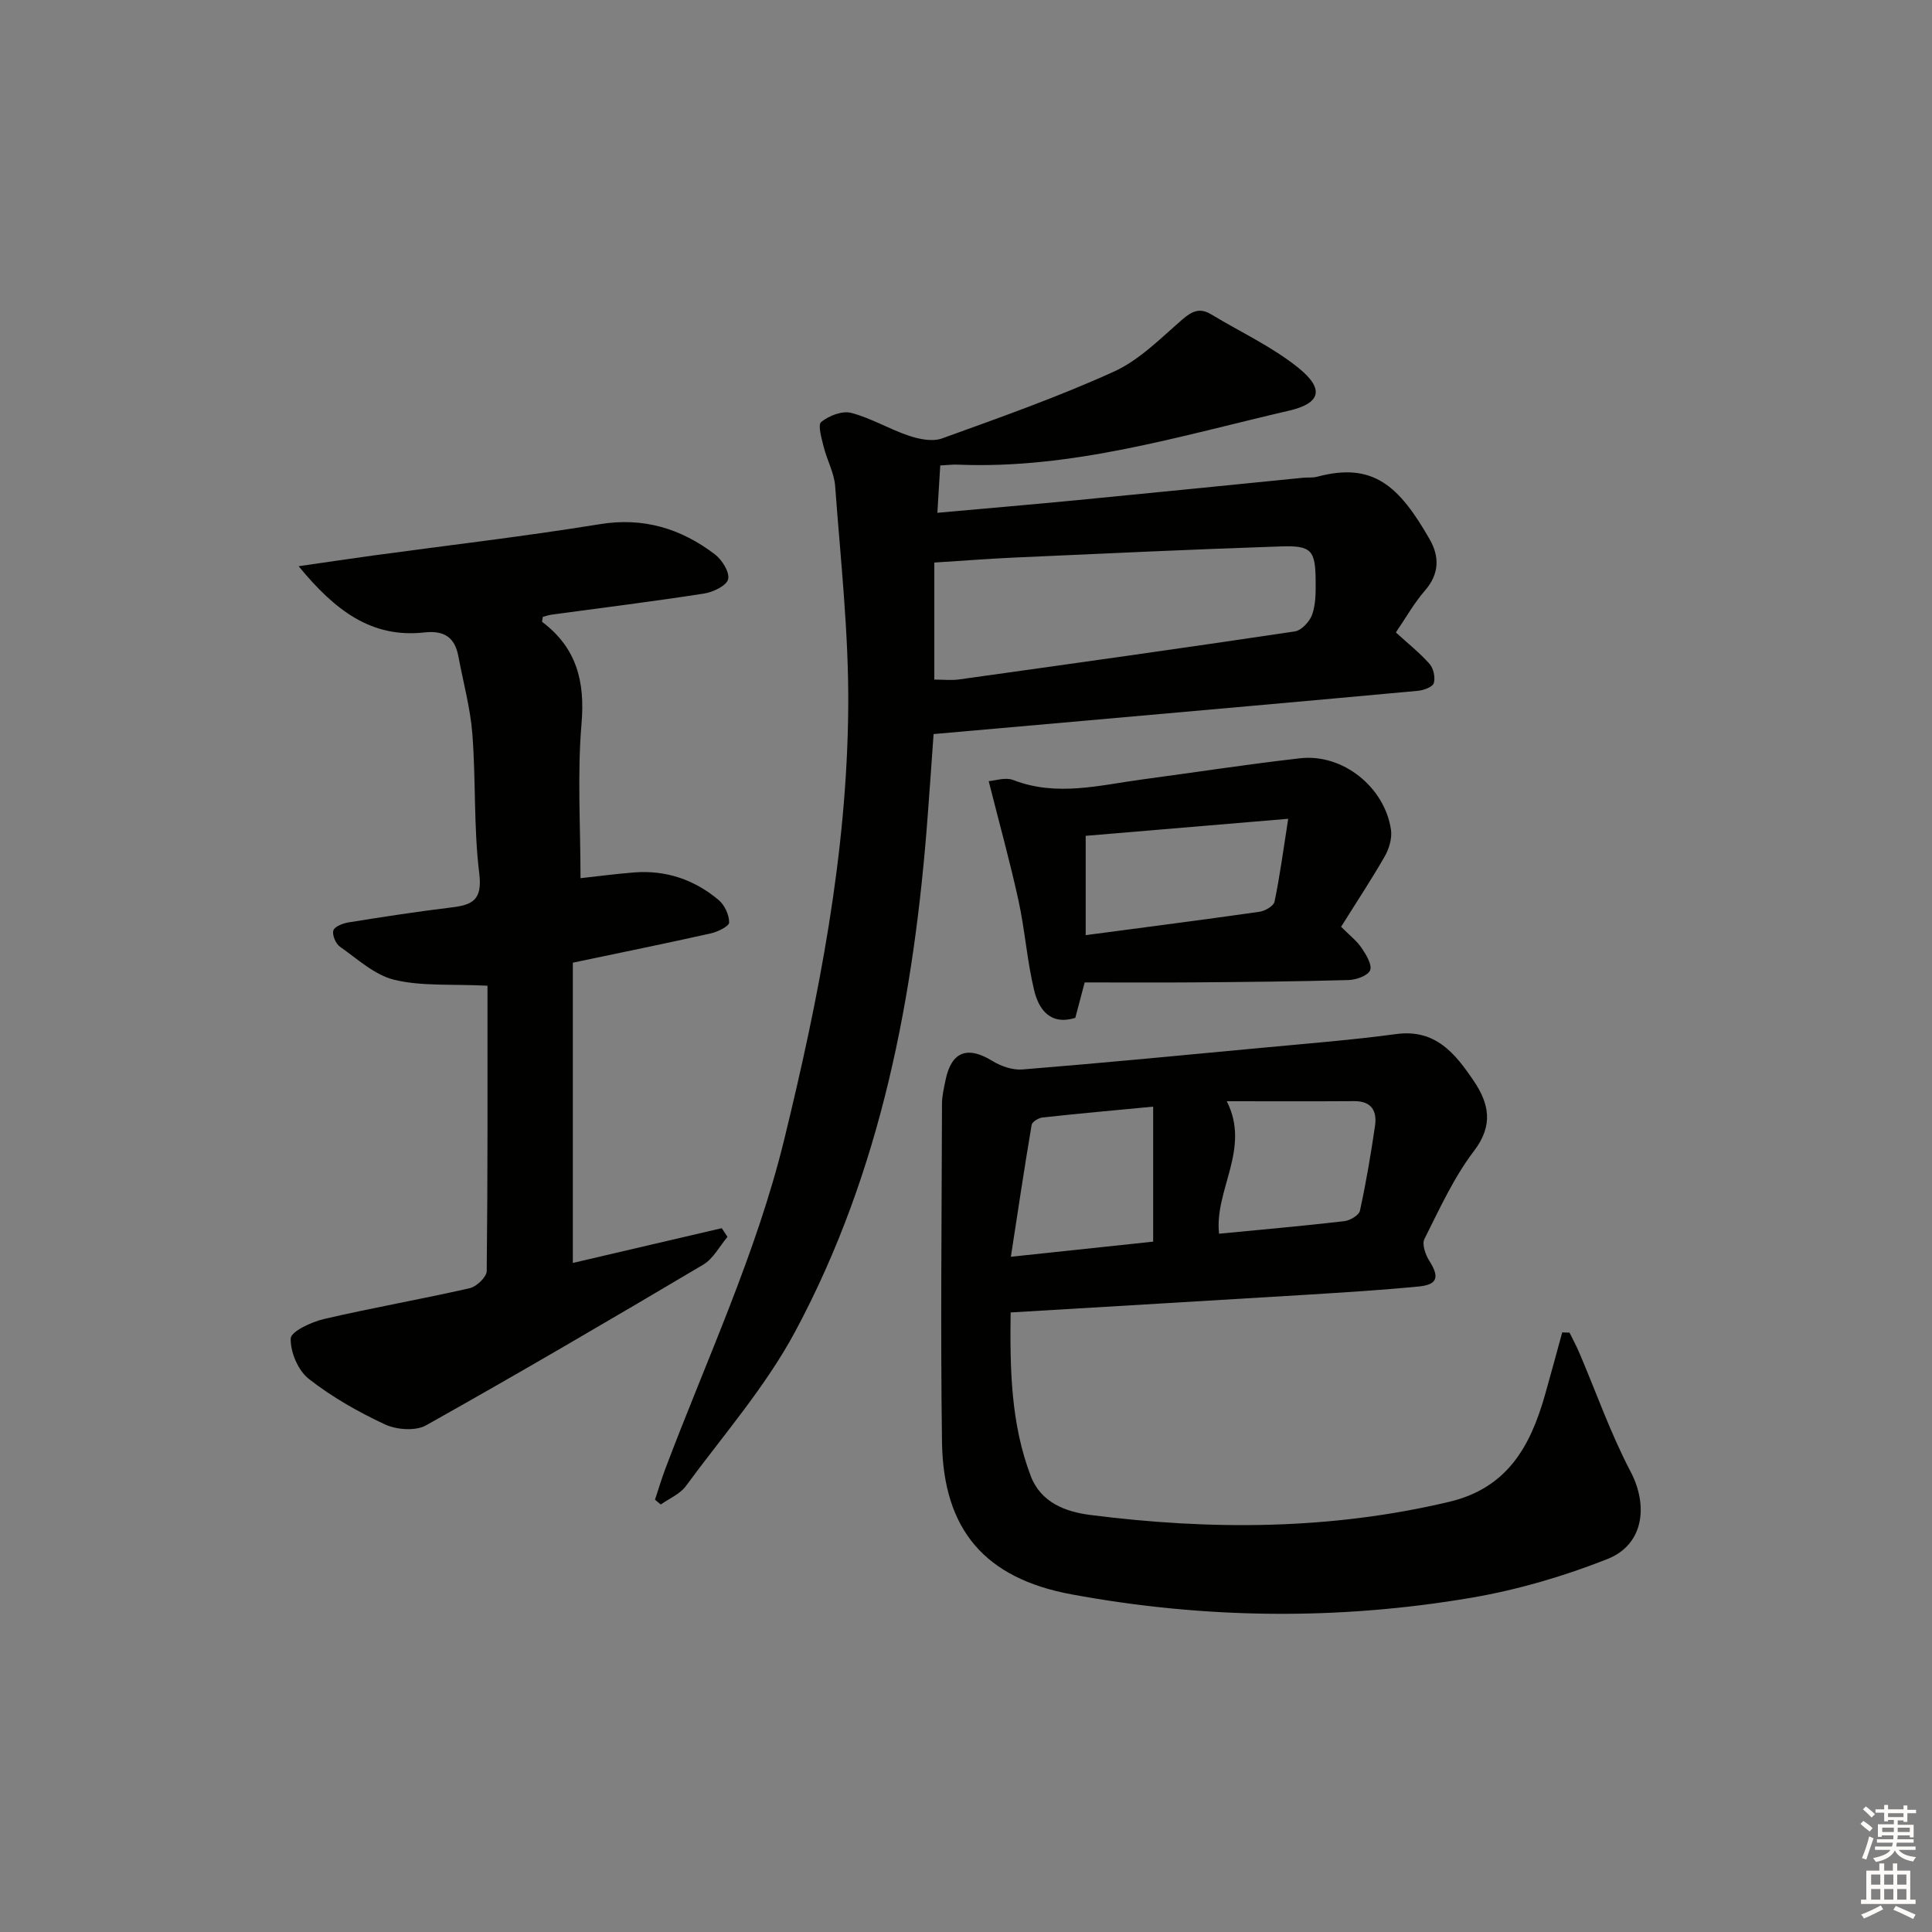 <svg enable-background="new 0 0 400 400" viewBox="0 0 400 400" xmlns="http://www.w3.org/2000/svg"><rect x="0" y="0" width="400" height="400" fill="#808080" stroke="none"/><g fill="#010100"><path d="m194.67 96.37c-.2 3.29-.38 6.2-.6 9.8 9.98-.9 19.52-1.71 29.05-2.63 15.54-1.5 31.07-3.08 46.61-4.62.99-.1 2.04.03 2.98-.22 11.56-3.08 16.93 1.84 23.3 12.98 2.04 3.56 2 7.15-.98 10.58-2.26 2.6-3.98 5.68-6.03 8.68 2.46 2.25 4.92 4.2 6.97 6.51.82.93 1.23 2.81.88 3.98-.24.8-2.07 1.48-3.25 1.59-22.82 2.11-45.66 4.12-68.49 6.15-10.4.92-20.8 1.83-31.82 2.81-.36 5.07-.77 10.94-1.21 16.81-2.78 37.24-9.6 73.57-27.4 106.81-6.14 11.47-14.93 21.53-22.7 32.1-1.21 1.64-3.43 2.55-5.18 3.79-.4-.33-.79-.66-1.19-.99.7-2.11 1.33-4.24 2.11-6.32 8.54-22.65 18.88-44.63 24.66-68.32 7.19-29.44 13-59.09 13.24-89.46.12-15.24-1.59-30.51-2.71-45.75-.2-2.74-1.68-5.36-2.36-8.08-.43-1.75-1.28-4.59-.53-5.2 1.59-1.3 4.35-2.37 6.2-1.89 4.11 1.07 7.89 3.37 11.95 4.73 2.15.72 4.89 1.28 6.87.56 11.98-4.33 24.03-8.58 35.6-13.84 5.25-2.39 9.63-6.86 14.1-10.74 2.04-1.77 3.65-2.55 6.05-1.09 6.06 3.67 12.64 6.69 18.09 11.11 5.36 4.35 4.55 7.29-1.99 8.81-22.6 5.24-44.95 12.16-68.57 11.18-.97-.05-1.97.08-3.65.17zm-1.23 44.33c1.88 0 3.53.19 5.12-.03 23.18-3.24 46.37-6.48 69.52-9.94 1.38-.21 3.08-2.05 3.59-3.49.75-2.13.74-4.58.72-6.9-.04-6.4-.82-7.43-7.2-7.21-18.28.61-36.56 1.47-54.84 2.29-5.59.25-11.17.69-16.91 1.05z"/><path d="m209.24 271.73c-.15 11.54.01 22.94 4.16 33.85 2.11 5.55 7.26 7.43 12.36 8.08 24.89 3.17 49.66 3.12 74.3-2.73 12.02-2.86 16.77-11.48 19.78-22.01 1.24-4.34 2.4-8.71 3.6-13.06.51.02 1.02.03 1.52.05.69 1.42 1.45 2.81 2.06 4.26 3.49 8.19 6.45 16.66 10.58 24.52 3.7 7.05 2.72 15.12-4.8 18.09-9.02 3.57-18.54 6.36-28.09 8-27.59 4.71-55.28 4.41-82.84-.68-17.9-3.31-26.59-13.32-26.84-31.59-.32-23.31-.06-46.64 0-69.96 0-1.64.4-3.29.73-4.91 1.21-5.94 4.54-7.16 9.7-3.98 1.79 1.1 4.2 1.93 6.24 1.76 16.55-1.34 33.09-2.93 49.63-4.49 9.26-.87 18.54-1.6 27.75-2.84 8.14-1.09 12.22 4.06 16.01 9.65 3.17 4.68 4.19 9.17.08 14.56-4.19 5.5-7.12 11.99-10.26 18.22-.55 1.09.22 3.27 1.02 4.53 2.11 3.32 1.73 4.92-2.17 5.3-7.77.76-15.57 1.23-23.37 1.72-20.21 1.23-40.42 2.42-61.15 3.66zm29.51-42.61c-7.82.74-15.36 1.42-22.89 2.24-.83.09-2.16.89-2.27 1.53-1.5 8.86-2.83 17.75-4.3 27.31 10.93-1.16 20.23-2.15 29.46-3.13 0-9.66 0-18.59 0-27.95zm15.24-1.12c5.01 9.86-2.6 18.34-1.6 27.43 8.86-.86 17.41-1.61 25.93-2.6 1.19-.14 3.03-1.22 3.24-2.16 1.27-5.8 2.26-11.67 3.12-17.55.45-3.07-.68-5.16-4.31-5.14-8.59.06-17.17.02-26.38.02z"/><path d="m100.93 204.08c-7.57-.37-13.64.14-19.28-1.22-4.08-.98-7.65-4.32-11.27-6.86-.88-.62-1.65-2.44-1.36-3.36.25-.82 1.99-1.48 3.16-1.67 7.05-1.13 14.11-2.23 21.19-3.08 4.37-.52 6.54-1.47 5.86-7.02-1.18-9.54-.69-19.28-1.43-28.89-.42-5.41-1.9-10.74-2.9-16.11-.74-3.94-2.96-5.38-7.04-4.93-10.94 1.21-18.48-4.52-26.03-13.71 5.91-.85 10.67-1.57 15.43-2.22 15.64-2.13 31.33-3.95 46.9-6.48 9.09-1.48 16.8.9 23.81 6.21 1.5 1.13 3.13 3.71 2.78 5.18-.31 1.34-3.12 2.68-4.99 2.97-10.5 1.63-21.04 2.94-31.57 4.37-.63.09-1.25.31-1.8.45-.06.49-.24.97-.12 1.06 7.08 5.34 8.88 12.27 8.13 21.03-.9 10.54-.21 21.21-.21 32.02 3.25-.35 7.15-.88 11.07-1.19 6.62-.52 12.53 1.49 17.55 5.73 1.22 1.03 2.16 3.06 2.15 4.63-.01.79-2.36 1.94-3.8 2.26-9.21 2.06-18.45 3.94-28.56 6.06v62.17c9.87-2.31 20.35-4.75 30.83-7.2.4.6.8 1.2 1.19 1.8-1.65 1.95-2.94 4.51-5.02 5.75-19.02 11.28-38.1 22.45-57.39 33.27-2.17 1.22-6.1.93-8.5-.19-5.54-2.58-10.98-5.67-15.78-9.43-2.22-1.74-3.83-5.56-3.74-8.37.05-1.45 4.28-3.41 6.88-4.02 10.01-2.33 20.15-4.1 30.17-6.38 1.42-.32 3.51-2.31 3.53-3.55.22-19.78.16-39.57.16-59.08z"/><path d="m277.66 191.88c1.75 1.76 3.25 2.91 4.26 4.4.94 1.39 2.22 3.52 1.74 4.62-.5 1.14-2.92 1.97-4.52 2.01-10.64.3-21.29.4-31.94.48-7.46.06-14.93.01-22.63.01-.75 2.84-1.32 5-1.94 7.34-5.13 1.58-7.55-1.67-8.52-5.71-1.47-6.1-1.9-12.44-3.24-18.57-1.75-8.02-3.95-15.93-6.17-24.73 1.24-.08 3.44-.87 5.09-.23 9.04 3.5 17.94 1.04 26.88-.15 10.84-1.45 21.66-3.13 32.53-4.36 8.8-.99 17.51 5.97 18.79 14.83.25 1.76-.4 3.92-1.31 5.51-2.81 4.89-5.92 9.58-9.02 14.55zm-52.88-18.83v20.56c12.4-1.64 24.21-3.16 35.99-4.84 1.15-.16 2.92-1.19 3.11-2.09 1.09-5.22 1.79-10.53 2.83-17.16-14.92 1.25-28.38 2.38-41.93 3.53z"/></g><path d="m385.2 377.6.6-.6c.6.4 1.3.9 1.9 1.5l-.6.7c-.8-.6-1.4-1.1-1.9-1.6zm.3 7.1c.6-1.4 1.1-2.9 1.5-4.5.3.1.6.3.9.4-.5 1.4-1 2.9-1.5 4.4zm.2-10.1.6-.6c.7.5 1.3 1.1 1.9 1.6l-.7.7c-.6-.6-1.2-1.2-1.8-1.7zm8.4-.8h.8v.9h1.8v.7h-1.8v1.8h-.8v-.3h-1.2v.9h3.3v2.6h-.8v-.4h-2.5c0 .3 0 .6-.1.8h3.4v.7h-3.5c0 .3-.1.6-.1.8h4v.7h-3.5c.7.9 1.9 1.3 3.6 1.5-.2.2-.4.5-.6.9-1.9-.3-3.2-1.1-3.8-2.3-.5 1.1-1.8 2-3.9 2.4-.2-.3-.4-.5-.6-.8 1.9-.4 3.1-.9 3.6-1.7h-3.2v-.7h3.5c.1-.2.1-.5.2-.8h-3.3v-.7h3.4c0-.2 0-.5 0-.8h-2.4v.3h-.8v-2.6h3.3v-.9h-1.2v.3h-.8v-1.8h-1.8v-.7h1.8v-.9h.8v.9h3.2zm-4.4 5.5h2.4c0-.3 0-.6 0-.9h-2.4zm1.2-3.1h3.2v-.8h-3.2zm4.4 2.2h-2.4v.9h2.5v-.9z" fill="#fcfbfa"/><path d="m389.2 385.8h.9v1.5h1.8v-1.5h.9v1.5h2.7v6h1.1v.9h-11.3v-.9h1.1v-6h2.7v-1.5zm.2 8.7.5.8c-1.2.6-2.5 1.3-4 1.9-.2-.3-.3-.6-.6-.8 1.6-.6 3-1.3 4.1-1.9zm-2-4.3h1.9v-2.1h-1.9zm0 3.1h1.9v-2.2h-1.9zm2.7-3.1h1.9v-2.1h-1.9zm0 3.1h1.9v-2.2h-1.9zm2.4 1.3c1.4.6 2.7 1.2 4.1 1.8l-.5.9c-1.5-.7-2.8-1.4-4.1-1.9zm2.2-6.5h-1.9v2.1h1.9zm-1.9 5.2h1.9v-2.2h-1.9z" fill="#fcfbfa"/></svg>